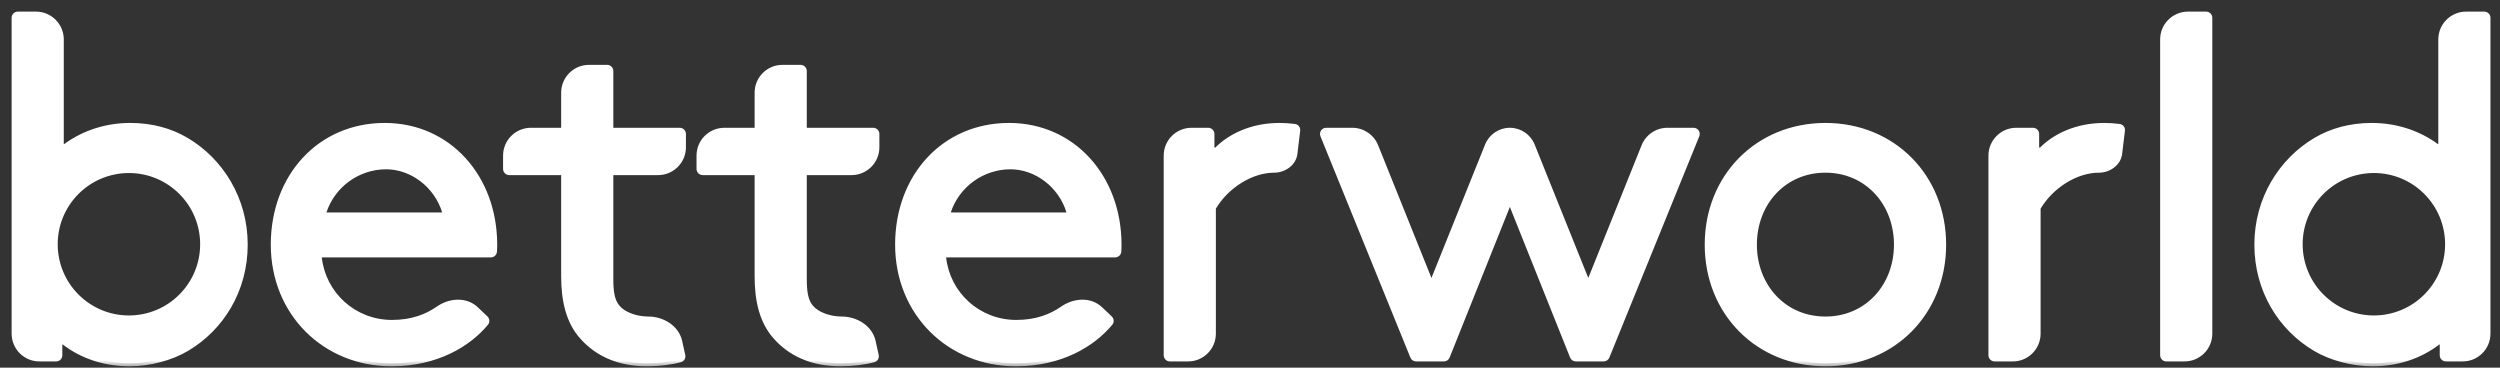 <svg width="170" height="25" viewBox="0 0 170 25" fill="none" xmlns="http://www.w3.org/2000/svg">
<rect x="0" y="0" width="170" height="25" fill="#333333" stroke="none"/>
<mask id="path-1-outside-1_1332_559" maskUnits="userSpaceOnUse" x="0" y="0" width="170" height="25" fill="black">
<rect fill="white" width="170" height="25"/>
<path fill-rule="evenodd" clip-rule="evenodd" d="M4.389 23.253C4.246 23.142 4.028 23.241 4.028 23.423V24.158C4.028 24.274 3.934 24.368 3.818 24.368H2.681C1.753 24.368 1 23.616 1 22.687V1.21C1 1.094 1.094 1 1.21 1H2.445C3.374 1 4.127 1.753 4.127 2.681V9.8C4.127 9.978 4.337 10.078 4.48 9.972C5.79 9.012 7.328 8.57 8.866 8.57C10.314 8.57 11.598 8.932 12.651 9.557C14.988 10.94 16.634 13.54 16.634 16.634C16.634 19.727 15.021 22.295 12.684 23.677C11.631 24.302 10.183 24.697 8.8 24.697C7.129 24.697 5.594 24.183 4.389 23.253ZM33.584 17.105C33.576 17.211 33.485 17.292 33.378 17.292H21.876C21.755 17.292 21.658 17.395 21.671 17.515C21.94 20.01 24.034 21.966 26.655 21.966C28.043 21.966 29.048 21.559 29.823 21.021C30.6 20.48 31.664 20.398 32.35 21.051L33.001 21.67C33.079 21.744 33.088 21.866 33.02 21.949C31.838 23.375 29.676 24.697 26.622 24.697C22.113 24.697 18.624 21.274 18.624 16.634C18.624 11.993 21.784 8.57 26.161 8.57C30.473 8.57 33.599 12.059 33.599 16.634C33.599 16.736 33.599 16.898 33.584 17.105ZM30.273 14.403C29.724 12.566 28.022 11.302 26.26 11.302C24.34 11.302 22.602 12.535 21.992 14.397C21.949 14.528 22.05 14.659 22.188 14.659H30.076C30.212 14.659 30.312 14.533 30.273 14.403ZM46.18 23.224C45.978 22.31 45.032 21.735 44.096 21.735C43.273 21.735 42.385 21.439 41.957 20.912C41.562 20.452 41.496 19.76 41.496 18.938V11.907C41.496 11.791 41.59 11.697 41.706 11.697H44.751C45.68 11.697 46.433 10.944 46.433 10.015V9.109C46.433 8.993 46.339 8.899 46.223 8.899H41.706C41.59 8.899 41.496 8.805 41.496 8.689V4.831C41.496 4.715 41.402 4.62 41.286 4.62H40.051C39.122 4.62 38.369 5.373 38.369 6.302V8.689C38.369 8.805 38.275 8.899 38.159 8.899H36.101C35.172 8.899 34.42 9.652 34.42 10.581V11.487C34.42 11.603 34.514 11.697 34.63 11.697H38.159C38.275 11.697 38.369 11.791 38.369 11.907V18.773C38.369 20.452 38.698 21.867 39.62 22.887C40.607 24.006 42.055 24.697 43.997 24.697C44.8 24.697 45.657 24.59 46.252 24.424C46.355 24.395 46.415 24.288 46.392 24.183L46.18 23.224ZM57.251 21.735C58.187 21.735 59.133 22.31 59.335 23.224L59.547 24.183C59.57 24.288 59.51 24.395 59.407 24.424C58.812 24.59 57.955 24.697 57.152 24.697C55.21 24.697 53.762 24.006 52.775 22.887C51.853 21.867 51.524 20.452 51.524 18.773V11.907C51.524 11.791 51.43 11.697 51.314 11.697H47.785C47.669 11.697 47.575 11.603 47.575 11.487V10.581C47.575 9.652 48.327 8.899 49.256 8.899H51.314C51.43 8.899 51.524 8.805 51.524 8.689V6.302C51.524 5.373 52.277 4.62 53.206 4.62H54.441C54.557 4.62 54.651 4.715 54.651 4.831V8.689C54.651 8.805 54.745 8.899 54.861 8.899H59.378C59.494 8.899 59.588 8.993 59.588 9.109V10.015C59.588 10.944 58.835 11.697 57.906 11.697H54.861C54.745 11.697 54.651 11.791 54.651 11.907V18.938C54.651 19.76 54.717 20.452 55.112 20.912C55.539 21.439 56.428 21.735 57.251 21.735ZM75.832 17.292C75.939 17.292 76.03 17.211 76.038 17.105C76.053 16.898 76.053 16.736 76.053 16.634C76.053 12.059 72.927 8.57 68.615 8.57C64.237 8.57 61.078 11.993 61.078 16.634C61.078 21.274 64.567 24.697 69.076 24.697C72.13 24.697 74.292 23.375 75.474 21.949C75.542 21.866 75.533 21.744 75.455 21.67L74.804 21.051C74.118 20.398 73.054 20.48 72.277 21.021C71.502 21.559 70.497 21.966 69.109 21.966C66.487 21.966 64.394 20.01 64.125 17.515C64.112 17.395 64.209 17.292 64.33 17.292H75.832ZM68.714 11.302C70.476 11.302 72.178 12.566 72.727 14.403C72.766 14.533 72.665 14.659 72.53 14.659H64.642C64.504 14.659 64.403 14.528 64.446 14.397C65.056 12.535 66.794 11.302 68.714 11.302ZM88.033 8.638C88.143 8.653 88.218 8.755 88.205 8.865L88.014 10.444C87.936 11.087 87.296 11.532 86.649 11.532C85.054 11.532 83.362 12.627 82.497 14.084C82.478 14.116 82.469 14.152 82.469 14.189V22.687C82.469 23.616 81.716 24.368 80.787 24.368H79.552C79.436 24.368 79.342 24.274 79.342 24.158V10.581C79.342 9.652 80.095 8.899 81.023 8.899H82.16C82.276 8.899 82.37 8.993 82.37 9.109V10.024C82.37 10.228 82.649 10.325 82.793 10.181C83.654 9.316 85.099 8.57 87.011 8.57C87.284 8.57 87.694 8.593 88.033 8.638ZM102.671 8.899C102.015 8.899 101.424 9.298 101.18 9.907L97.534 18.979C97.463 19.155 97.215 19.155 97.144 18.979L93.517 9.954C93.261 9.317 92.643 8.899 91.957 8.899H90.18C90.031 8.899 89.929 9.05 89.985 9.188L96.101 24.237C96.133 24.316 96.21 24.368 96.296 24.368H98.184C98.27 24.368 98.347 24.316 98.379 24.236L102.476 13.995C102.546 13.819 102.796 13.819 102.866 13.995L106.963 24.236C106.995 24.316 107.072 24.368 107.158 24.368H109.046C109.132 24.368 109.209 24.316 109.241 24.237L115.357 9.188C115.413 9.05 115.311 8.899 115.162 8.899H113.385C112.698 8.899 112.081 9.317 111.825 9.954L108.198 18.979C108.127 19.155 107.878 19.155 107.808 18.979L104.162 9.907C103.917 9.298 103.327 8.899 102.671 8.899ZM124.129 24.697C119.554 24.697 116.131 21.241 116.131 16.634C116.131 12.026 119.554 8.57 124.129 8.57C128.704 8.57 132.127 12.026 132.127 16.634C132.127 21.241 128.704 24.697 124.129 24.697ZM124.129 11.532C121.266 11.532 119.258 13.803 119.258 16.634C119.258 19.464 121.266 21.735 124.129 21.735C126.993 21.735 129 19.464 129 16.634C129 13.803 126.993 11.532 124.129 11.532ZM144.287 8.865C144.3 8.755 144.225 8.653 144.115 8.638C143.776 8.593 143.366 8.57 143.093 8.57C141.181 8.57 139.736 9.316 138.875 10.181C138.731 10.325 138.452 10.228 138.452 10.024V9.109C138.452 8.993 138.358 8.899 138.242 8.899H137.105C136.177 8.899 135.424 9.652 135.424 10.581V24.158C135.424 24.274 135.518 24.368 135.634 24.368H136.869C137.798 24.368 138.551 23.616 138.551 22.687V14.189C138.551 14.152 138.56 14.116 138.579 14.084C139.444 12.627 141.136 11.532 142.731 11.532C143.378 11.532 144.018 11.087 144.096 10.444L144.287 8.865ZM147.311 24.368C147.195 24.368 147.1 24.274 147.1 24.158V2.681C147.1 1.753 147.853 1 148.782 1H150.017C150.133 1 150.227 1.094 150.227 1.21V22.687C150.227 23.616 149.474 24.368 148.546 24.368H147.311ZM166.113 24.158C166.113 24.274 166.207 24.368 166.323 24.368H167.459C168.388 24.368 169.141 23.616 169.141 22.687V1.21C169.141 1.094 169.046 1 168.93 1H167.695C166.767 1 166.014 1.753 166.014 2.681V9.8C166.014 9.978 165.804 10.078 165.66 9.972C164.35 9.012 162.812 8.57 161.274 8.57C159.826 8.57 158.543 8.932 157.489 9.557C155.153 10.94 153.507 13.54 153.507 16.634C153.507 19.727 155.12 22.295 157.456 23.677C158.51 24.302 159.958 24.697 161.34 24.697C163.011 24.697 164.547 24.183 165.751 23.253C165.895 23.142 166.113 23.241 166.113 23.423V24.158ZM166.477 16.608C166.477 19.399 164.215 21.662 161.424 21.662C158.633 21.662 156.371 19.399 156.371 16.608C156.371 13.818 158.633 11.555 161.424 11.555C164.215 11.555 166.477 13.818 166.477 16.608ZM8.767 21.662C11.558 21.662 13.82 19.399 13.82 16.609C13.82 13.818 11.558 11.555 8.767 11.555C5.977 11.555 3.714 13.818 3.714 16.609C3.714 19.399 5.977 21.662 8.767 21.662Z"/>
</mask>
<path fill-rule="evenodd" clip-rule="evenodd" d="M4.389 23.253C4.246 23.142 4.028 23.241 4.028 23.423V24.158C4.028 24.274 3.934 24.368 3.818 24.368H2.681C1.753 24.368 1 23.616 1 22.687V1.21C1 1.094 1.094 1 1.21 1H2.445C3.374 1 4.127 1.753 4.127 2.681V9.8C4.127 9.978 4.337 10.078 4.48 9.972C5.79 9.012 7.328 8.57 8.866 8.57C10.314 8.57 11.598 8.932 12.651 9.557C14.988 10.94 16.634 13.54 16.634 16.634C16.634 19.727 15.021 22.295 12.684 23.677C11.631 24.302 10.183 24.697 8.8 24.697C7.129 24.697 5.594 24.183 4.389 23.253ZM33.584 17.105C33.576 17.211 33.485 17.292 33.378 17.292H21.876C21.755 17.292 21.658 17.395 21.671 17.515C21.94 20.01 24.034 21.966 26.655 21.966C28.043 21.966 29.048 21.559 29.823 21.021C30.6 20.48 31.664 20.398 32.35 21.051L33.001 21.67C33.079 21.744 33.088 21.866 33.02 21.949C31.838 23.375 29.676 24.697 26.622 24.697C22.113 24.697 18.624 21.274 18.624 16.634C18.624 11.993 21.784 8.57 26.161 8.57C30.473 8.57 33.599 12.059 33.599 16.634C33.599 16.736 33.599 16.898 33.584 17.105ZM30.273 14.403C29.724 12.566 28.022 11.302 26.26 11.302C24.34 11.302 22.602 12.535 21.992 14.397C21.949 14.528 22.05 14.659 22.188 14.659H30.076C30.212 14.659 30.312 14.533 30.273 14.403ZM46.18 23.224C45.978 22.31 45.032 21.735 44.096 21.735C43.273 21.735 42.385 21.439 41.957 20.912C41.562 20.452 41.496 19.76 41.496 18.938V11.907C41.496 11.791 41.59 11.697 41.706 11.697H44.751C45.68 11.697 46.433 10.944 46.433 10.015V9.109C46.433 8.993 46.339 8.899 46.223 8.899H41.706C41.59 8.899 41.496 8.805 41.496 8.689V4.831C41.496 4.715 41.402 4.62 41.286 4.62H40.051C39.122 4.62 38.369 5.373 38.369 6.302V8.689C38.369 8.805 38.275 8.899 38.159 8.899H36.101C35.172 8.899 34.42 9.652 34.42 10.581V11.487C34.42 11.603 34.514 11.697 34.63 11.697H38.159C38.275 11.697 38.369 11.791 38.369 11.907V18.773C38.369 20.452 38.698 21.867 39.62 22.887C40.607 24.006 42.055 24.697 43.997 24.697C44.8 24.697 45.657 24.59 46.252 24.424C46.355 24.395 46.415 24.288 46.392 24.183L46.18 23.224ZM57.251 21.735C58.187 21.735 59.133 22.31 59.335 23.224L59.547 24.183C59.57 24.288 59.51 24.395 59.407 24.424C58.812 24.59 57.955 24.697 57.152 24.697C55.21 24.697 53.762 24.006 52.775 22.887C51.853 21.867 51.524 20.452 51.524 18.773V11.907C51.524 11.791 51.43 11.697 51.314 11.697H47.785C47.669 11.697 47.575 11.603 47.575 11.487V10.581C47.575 9.652 48.327 8.899 49.256 8.899H51.314C51.43 8.899 51.524 8.805 51.524 8.689V6.302C51.524 5.373 52.277 4.62 53.206 4.62H54.441C54.557 4.62 54.651 4.715 54.651 4.831V8.689C54.651 8.805 54.745 8.899 54.861 8.899H59.378C59.494 8.899 59.588 8.993 59.588 9.109V10.015C59.588 10.944 58.835 11.697 57.906 11.697H54.861C54.745 11.697 54.651 11.791 54.651 11.907V18.938C54.651 19.76 54.717 20.452 55.112 20.912C55.539 21.439 56.428 21.735 57.251 21.735ZM75.832 17.292C75.939 17.292 76.03 17.211 76.038 17.105C76.053 16.898 76.053 16.736 76.053 16.634C76.053 12.059 72.927 8.57 68.615 8.57C64.237 8.57 61.078 11.993 61.078 16.634C61.078 21.274 64.567 24.697 69.076 24.697C72.13 24.697 74.292 23.375 75.474 21.949C75.542 21.866 75.533 21.744 75.455 21.67L74.804 21.051C74.118 20.398 73.054 20.48 72.277 21.021C71.502 21.559 70.497 21.966 69.109 21.966C66.487 21.966 64.394 20.01 64.125 17.515C64.112 17.395 64.209 17.292 64.33 17.292H75.832ZM68.714 11.302C70.476 11.302 72.178 12.566 72.727 14.403C72.766 14.533 72.665 14.659 72.53 14.659H64.642C64.504 14.659 64.403 14.528 64.446 14.397C65.056 12.535 66.794 11.302 68.714 11.302ZM88.033 8.638C88.143 8.653 88.218 8.755 88.205 8.865L88.014 10.444C87.936 11.087 87.296 11.532 86.649 11.532C85.054 11.532 83.362 12.627 82.497 14.084C82.478 14.116 82.469 14.152 82.469 14.189V22.687C82.469 23.616 81.716 24.368 80.787 24.368H79.552C79.436 24.368 79.342 24.274 79.342 24.158V10.581C79.342 9.652 80.095 8.899 81.023 8.899H82.16C82.276 8.899 82.37 8.993 82.37 9.109V10.024C82.37 10.228 82.649 10.325 82.793 10.181C83.654 9.316 85.099 8.57 87.011 8.57C87.284 8.57 87.694 8.593 88.033 8.638ZM102.671 8.899C102.015 8.899 101.424 9.298 101.18 9.907L97.534 18.979C97.463 19.155 97.215 19.155 97.144 18.979L93.517 9.954C93.261 9.317 92.643 8.899 91.957 8.899H90.18C90.031 8.899 89.929 9.05 89.985 9.188L96.101 24.237C96.133 24.316 96.21 24.368 96.296 24.368H98.184C98.27 24.368 98.347 24.316 98.379 24.236L102.476 13.995C102.546 13.819 102.796 13.819 102.866 13.995L106.963 24.236C106.995 24.316 107.072 24.368 107.158 24.368H109.046C109.132 24.368 109.209 24.316 109.241 24.237L115.357 9.188C115.413 9.05 115.311 8.899 115.162 8.899H113.385C112.698 8.899 112.081 9.317 111.825 9.954L108.198 18.979C108.127 19.155 107.878 19.155 107.808 18.979L104.162 9.907C103.917 9.298 103.327 8.899 102.671 8.899ZM124.129 24.697C119.554 24.697 116.131 21.241 116.131 16.634C116.131 12.026 119.554 8.57 124.129 8.57C128.704 8.57 132.127 12.026 132.127 16.634C132.127 21.241 128.704 24.697 124.129 24.697ZM124.129 11.532C121.266 11.532 119.258 13.803 119.258 16.634C119.258 19.464 121.266 21.735 124.129 21.735C126.993 21.735 129 19.464 129 16.634C129 13.803 126.993 11.532 124.129 11.532ZM144.287 8.865C144.3 8.755 144.225 8.653 144.115 8.638C143.776 8.593 143.366 8.57 143.093 8.57C141.181 8.57 139.736 9.316 138.875 10.181C138.731 10.325 138.452 10.228 138.452 10.024V9.109C138.452 8.993 138.358 8.899 138.242 8.899H137.105C136.177 8.899 135.424 9.652 135.424 10.581V24.158C135.424 24.274 135.518 24.368 135.634 24.368H136.869C137.798 24.368 138.551 23.616 138.551 22.687V14.189C138.551 14.152 138.56 14.116 138.579 14.084C139.444 12.627 141.136 11.532 142.731 11.532C143.378 11.532 144.018 11.087 144.096 10.444L144.287 8.865ZM147.311 24.368C147.195 24.368 147.1 24.274 147.1 24.158V2.681C147.1 1.753 147.853 1 148.782 1H150.017C150.133 1 150.227 1.094 150.227 1.21V22.687C150.227 23.616 149.474 24.368 148.546 24.368H147.311ZM166.113 24.158C166.113 24.274 166.207 24.368 166.323 24.368H167.459C168.388 24.368 169.141 23.616 169.141 22.687V1.21C169.141 1.094 169.046 1 168.93 1H167.695C166.767 1 166.014 1.753 166.014 2.681V9.8C166.014 9.978 165.804 10.078 165.66 9.972C164.35 9.012 162.812 8.57 161.274 8.57C159.826 8.57 158.543 8.932 157.489 9.557C155.153 10.94 153.507 13.54 153.507 16.634C153.507 19.727 155.12 22.295 157.456 23.677C158.51 24.302 159.958 24.697 161.34 24.697C163.011 24.697 164.547 24.183 165.751 23.253C165.895 23.142 166.113 23.241 166.113 23.423V24.158ZM166.477 16.608C166.477 19.399 164.215 21.662 161.424 21.662C158.633 21.662 156.371 19.399 156.371 16.608C156.371 13.818 158.633 11.555 161.424 11.555C164.215 11.555 166.477 13.818 166.477 16.608ZM8.767 21.662C11.558 21.662 13.82 19.399 13.82 16.609C13.82 13.818 11.558 11.555 8.767 11.555C5.977 11.555 3.714 13.818 3.714 16.609C3.714 19.399 5.977 21.662 8.767 21.662Z" fill="#FFFFFF"/>
<path d="M4.389 23.253L4.261 23.42H4.261L4.389 23.253ZM4.48 9.972L4.356 9.803H4.356L4.48 9.972ZM12.651 9.557L12.544 9.738L12.544 9.738L12.651 9.557ZM12.684 23.677L12.577 23.496L12.577 23.496L12.684 23.677ZM33.584 17.105L33.793 17.12V17.12L33.584 17.105ZM21.671 17.515L21.88 17.493V17.493L21.671 17.515ZM29.823 21.021L29.943 21.193L29.823 21.021ZM32.35 21.051L32.495 20.899L32.35 21.051ZM33.001 21.67L33.146 21.518L33.146 21.518L33.001 21.67ZM33.02 21.949L33.181 22.083L33.181 22.083L33.02 21.949ZM30.273 14.403L30.474 14.343V14.343L30.273 14.403ZM21.992 14.397L21.792 14.332V14.332L21.992 14.397ZM46.18 23.224L46.385 23.179V23.179L46.18 23.224ZM41.957 20.912L42.12 20.78L42.116 20.776L41.957 20.912ZM39.62 22.887L39.778 22.748L39.776 22.746L39.62 22.887ZM46.252 24.424L46.195 24.221L46.252 24.424ZM46.392 24.183L46.187 24.229V24.229L46.392 24.183ZM59.335 23.224L59.54 23.179V23.179L59.335 23.224ZM59.547 24.183L59.752 24.138L59.547 24.183ZM59.407 24.424L59.35 24.221L59.407 24.424ZM52.775 22.887L52.932 22.748L52.931 22.746L52.775 22.887ZM55.112 20.912L55.275 20.78L55.271 20.776L55.112 20.912ZM76.038 17.105L76.247 17.12V17.12L76.038 17.105ZM75.474 21.949L75.635 22.083V22.083L75.474 21.949ZM75.455 21.67L75.6 21.518V21.518L75.455 21.67ZM74.804 21.051L74.949 20.899L74.804 21.051ZM72.277 21.021L72.397 21.193V21.193L72.277 21.021ZM64.125 17.515L63.916 17.538V17.538L64.125 17.515ZM72.727 14.403L72.928 14.343L72.727 14.403ZM64.446 14.397L64.246 14.332L64.446 14.397ZM88.205 8.865L88.413 8.891V8.891L88.205 8.865ZM88.033 8.638L88.061 8.43H88.061L88.033 8.638ZM88.014 10.444L87.805 10.419L88.014 10.444ZM82.497 14.084L82.678 14.191V14.191L82.497 14.084ZM82.793 10.181L82.644 10.032L82.644 10.032L82.793 10.181ZM101.18 9.907L100.985 9.829L101.18 9.907ZM97.534 18.979L97.339 18.901L97.339 18.901L97.534 18.979ZM97.144 18.979L96.949 19.057V19.057L97.144 18.979ZM93.517 9.954L93.712 9.875V9.875L93.517 9.954ZM89.985 9.188L90.18 9.109V9.109L89.985 9.188ZM96.101 24.237L96.296 24.158V24.158L96.101 24.237ZM98.379 24.236L98.184 24.158V24.158L98.379 24.236ZM102.476 13.995L102.281 13.917V13.917L102.476 13.995ZM102.866 13.995L102.671 14.073V14.073L102.866 13.995ZM106.963 24.236L107.158 24.158V24.158L106.963 24.236ZM109.241 24.237L109.046 24.158V24.158L109.241 24.237ZM115.357 9.188L115.162 9.109V9.109L115.357 9.188ZM111.825 9.954L112.02 10.032V10.032L111.825 9.954ZM108.198 18.979L108.003 18.901L108.003 18.901L108.198 18.979ZM107.808 18.979L107.613 19.057V19.057L107.808 18.979ZM104.162 9.907L104.357 9.829L104.162 9.907ZM144.115 8.638L144.087 8.847L144.115 8.638ZM144.287 8.865L144.078 8.84L144.078 8.84L144.287 8.865ZM138.875 10.181L139.024 10.329V10.329L138.875 10.181ZM138.579 14.084L138.398 13.976L138.398 13.976L138.579 14.084ZM144.096 10.444L143.887 10.419L144.096 10.444ZM165.66 9.972L165.536 10.142V10.142L165.66 9.972ZM157.489 9.557L157.596 9.738L157.597 9.738L157.489 9.557ZM157.456 23.677L157.564 23.496L157.563 23.496L157.456 23.677ZM165.751 23.253L165.623 23.087V23.087L165.751 23.253ZM4.238 23.423C4.238 23.422 4.238 23.421 4.238 23.422C4.238 23.422 4.238 23.423 4.238 23.423C4.238 23.423 4.239 23.421 4.243 23.419C4.247 23.417 4.251 23.417 4.254 23.417C4.256 23.417 4.258 23.418 4.261 23.42L4.518 23.087C4.247 22.878 3.818 23.053 3.818 23.423H4.238ZM4.238 24.158V23.423H3.818V24.158H4.238ZM3.818 24.578C4.05 24.578 4.238 24.39 4.238 24.158H3.818V24.578ZM2.681 24.578H3.818V24.158H2.681V24.578ZM0.79 22.687C0.79 23.732 1.637 24.578 2.681 24.578V24.158C1.869 24.158 1.21 23.499 1.21 22.687H0.79ZM0.79 1.21V22.687H1.21V1.21H0.79ZM1.21 0.79C0.978 0.79 0.79 0.978 0.79 1.21H1.21L1.21 1.21V0.79ZM2.445 0.79H1.21V1.21H2.445V0.79ZM4.337 2.681C4.337 1.637 3.49 0.79 2.445 0.79V1.21C3.258 1.21 3.917 1.869 3.917 2.681H4.337ZM4.337 9.8V2.681H3.917V9.8H4.337ZM4.356 9.803C4.354 9.804 4.353 9.804 4.353 9.805C4.352 9.805 4.351 9.805 4.35 9.805C4.348 9.805 4.344 9.805 4.341 9.803C4.337 9.801 4.336 9.8 4.336 9.8C4.337 9.8 4.337 9.8 4.337 9.801C4.337 9.802 4.337 9.801 4.337 9.8H3.917C3.917 10.162 4.332 10.341 4.604 10.142L4.356 9.803ZM8.866 8.36C7.288 8.36 5.706 8.814 4.356 9.803L4.604 10.142C5.875 9.21 7.369 8.78 8.866 8.78V8.36ZM12.758 9.377C11.671 8.731 10.35 8.36 8.866 8.36V8.78C10.279 8.78 11.525 9.133 12.544 9.738L12.758 9.377ZM16.844 16.634C16.844 13.463 15.157 10.795 12.758 9.376L12.544 9.738C14.819 11.084 16.424 13.617 16.424 16.634H16.844ZM12.791 23.858C15.19 22.439 16.844 19.804 16.844 16.634H16.424C16.424 19.651 14.852 22.151 12.577 23.496L12.791 23.858ZM8.8 24.908C10.218 24.908 11.704 24.504 12.791 23.858L12.577 23.496C11.558 24.101 10.148 24.487 8.8 24.487V24.908ZM4.261 23.42C5.504 24.38 7.086 24.908 8.8 24.908V24.487C7.173 24.487 5.683 23.987 4.518 23.087L4.261 23.42ZM33.378 17.502C33.591 17.502 33.777 17.341 33.793 17.12L33.374 17.089C33.374 17.088 33.375 17.086 33.375 17.085C33.376 17.084 33.377 17.083 33.377 17.082C33.378 17.082 33.379 17.082 33.378 17.082V17.502ZM21.876 17.502H33.378V17.082H21.876V17.502ZM21.88 17.493C21.88 17.494 21.88 17.495 21.879 17.498C21.879 17.499 21.878 17.5 21.877 17.501C21.876 17.502 21.875 17.502 21.876 17.502V17.082C21.636 17.082 21.435 17.287 21.462 17.538L21.88 17.493ZM26.655 21.755C24.142 21.755 22.138 19.882 21.88 17.493L21.462 17.538C21.742 20.137 23.925 22.176 26.655 22.176V21.755ZM29.703 20.848C28.961 21.364 27.997 21.755 26.655 21.755V22.176C28.088 22.176 29.135 21.755 29.943 21.193L29.703 20.848ZM32.495 20.899C31.715 20.156 30.534 20.27 29.703 20.848L29.943 21.193C30.667 20.69 31.614 20.64 32.205 21.203L32.495 20.899ZM33.146 21.518L32.495 20.899L32.205 21.203L32.856 21.822L33.146 21.518ZM33.181 22.083C33.323 21.912 33.301 21.665 33.146 21.518L32.856 21.822C32.856 21.822 32.856 21.822 32.856 21.821C32.856 21.82 32.856 21.817 32.858 21.815L33.181 22.083ZM26.622 24.908C29.74 24.908 31.961 23.556 33.181 22.083L32.858 21.815C31.715 23.194 29.612 24.487 26.622 24.487V24.908ZM18.414 16.634C18.414 21.39 21.997 24.908 26.622 24.908V24.487C22.229 24.487 18.834 21.158 18.834 16.634H18.414ZM26.161 8.36C21.654 8.36 18.414 11.891 18.414 16.634H18.834C18.834 12.095 21.913 8.78 26.161 8.78V8.36ZM33.809 16.634C33.809 11.961 30.606 8.36 26.161 8.36V8.78C30.339 8.78 33.389 12.157 33.389 16.634H33.809ZM33.793 17.12C33.809 16.906 33.809 16.737 33.809 16.634H33.389C33.389 16.735 33.389 16.891 33.374 17.089L33.793 17.12ZM26.26 11.512C27.925 11.512 29.548 12.711 30.072 14.463L30.474 14.343C29.9 12.421 28.119 11.092 26.26 11.092V11.512ZM22.192 14.463C22.773 12.688 24.43 11.512 26.26 11.512V11.092C24.251 11.092 22.43 12.382 21.792 14.332L22.192 14.463ZM22.188 14.449C22.187 14.449 22.187 14.449 22.188 14.449C22.189 14.449 22.189 14.45 22.19 14.451C22.191 14.451 22.192 14.453 22.192 14.456C22.193 14.459 22.192 14.462 22.192 14.463L21.792 14.332C21.702 14.608 21.916 14.869 22.188 14.869V14.449ZM30.076 14.449H22.188V14.869H30.076V14.449ZM30.072 14.463C30.071 14.462 30.071 14.459 30.072 14.456C30.072 14.453 30.073 14.451 30.074 14.451C30.074 14.45 30.075 14.449 30.076 14.449C30.076 14.449 30.077 14.449 30.076 14.449V14.869C30.343 14.869 30.556 14.616 30.474 14.343L30.072 14.463ZM44.096 21.945C44.963 21.945 45.8 22.478 45.975 23.269L46.385 23.179C46.156 22.142 45.101 21.525 44.096 21.525V21.945ZM41.794 21.045C42.039 21.347 42.404 21.57 42.805 21.718C43.208 21.867 43.661 21.945 44.096 21.945V21.525C43.708 21.525 43.305 21.455 42.951 21.324C42.595 21.192 42.303 21.005 42.12 20.78L41.794 21.045ZM41.286 18.938C41.286 19.753 41.345 20.522 41.797 21.049L42.116 20.776C41.778 20.381 41.706 19.768 41.706 18.938H41.286ZM41.286 11.907V18.938H41.706V11.907H41.286ZM41.706 11.487C41.474 11.487 41.286 11.675 41.286 11.907H41.706V11.907V11.487ZM44.751 11.487H41.706V11.907H44.751V11.487ZM46.223 10.015C46.223 10.828 45.564 11.487 44.751 11.487V11.907C45.796 11.907 46.643 11.06 46.643 10.015H46.223ZM46.223 9.109V10.015H46.643V9.109H46.223ZM46.223 9.109H46.223H46.643C46.643 8.877 46.455 8.689 46.223 8.689V9.109ZM41.706 9.109H46.223V8.689H41.706V9.109ZM41.286 8.689C41.286 8.921 41.474 9.109 41.706 9.109V8.689H41.706H41.286ZM41.286 4.831V8.689H41.706V4.831H41.286ZM41.286 4.831V4.831H41.706C41.706 4.598 41.518 4.41 41.286 4.41V4.831ZM40.051 4.831H41.286V4.41H40.051V4.831ZM38.579 6.302C38.579 5.489 39.238 4.831 40.051 4.831V4.41C39.006 4.41 38.159 5.257 38.159 6.302H38.579ZM38.579 8.689V6.302H38.159V8.689H38.579ZM38.159 9.109C38.391 9.109 38.579 8.921 38.579 8.689H38.159V8.689V9.109ZM36.101 9.109H38.159V8.689H36.101V9.109ZM34.63 10.581C34.63 9.768 35.288 9.109 36.101 9.109V8.689C35.056 8.689 34.209 9.536 34.209 10.581H34.63ZM34.63 11.487V10.581H34.209V11.487H34.63ZM34.63 11.487H34.63H34.209C34.209 11.719 34.398 11.907 34.63 11.907V11.487ZM38.159 11.487H34.63V11.907H38.159V11.487ZM38.579 11.907C38.579 11.675 38.391 11.487 38.159 11.487V11.907V11.907H38.579ZM38.579 18.773V11.907H38.159V18.773H38.579ZM39.776 22.746C38.905 21.782 38.579 20.429 38.579 18.773H38.159C38.159 20.474 38.492 21.952 39.464 23.028L39.776 22.746ZM43.997 24.487C42.11 24.487 40.721 23.818 39.777 22.748L39.462 23.026C40.493 24.195 42.001 24.908 43.997 24.908V24.487ZM46.195 24.221C45.623 24.381 44.785 24.487 43.997 24.487V24.908C44.815 24.908 45.691 24.799 46.309 24.626L46.195 24.221ZM46.187 24.229C46.187 24.229 46.187 24.228 46.188 24.227C46.188 24.226 46.189 24.225 46.19 24.224C46.192 24.222 46.194 24.221 46.195 24.221L46.309 24.626C46.526 24.565 46.643 24.346 46.597 24.138L46.187 24.229ZM45.975 23.269L46.187 24.229L46.597 24.138L46.385 23.179L45.975 23.269ZM59.54 23.179C59.311 22.142 58.256 21.525 57.251 21.525V21.945C58.118 21.945 58.955 22.478 59.13 23.269L59.54 23.179ZM59.752 24.138L59.54 23.179L59.13 23.269L59.342 24.229L59.752 24.138ZM59.463 24.626C59.681 24.565 59.798 24.346 59.752 24.138L59.342 24.229C59.342 24.229 59.342 24.228 59.342 24.227C59.343 24.226 59.344 24.225 59.345 24.224C59.347 24.222 59.349 24.221 59.35 24.221L59.463 24.626ZM57.152 24.908C57.97 24.908 58.846 24.799 59.463 24.626L59.35 24.221C58.778 24.381 57.94 24.487 57.152 24.487V24.908ZM52.617 23.026C53.648 24.195 55.156 24.908 57.152 24.908V24.487C55.265 24.487 53.876 23.818 52.932 22.748L52.617 23.026ZM51.314 18.773C51.314 20.474 51.647 21.952 52.619 23.028L52.931 22.746C52.06 21.782 51.734 20.429 51.734 18.773H51.314ZM51.314 11.907V18.773H51.734V11.907H51.314ZM51.314 11.907V11.907H51.734C51.734 11.675 51.546 11.487 51.314 11.487V11.907ZM47.785 11.907H51.314V11.487H47.785V11.907ZM47.364 11.487C47.364 11.719 47.553 11.907 47.785 11.907V11.487H47.785H47.364ZM47.364 10.581V11.487H47.785V10.581H47.364ZM49.256 8.689C48.211 8.689 47.364 9.536 47.364 10.581H47.785C47.785 9.768 48.443 9.109 49.256 9.109V8.689ZM51.314 8.689H49.256V9.109H51.314V8.689ZM51.314 8.689V8.689V9.109C51.546 9.109 51.734 8.921 51.734 8.689H51.314ZM51.314 6.302V8.689H51.734V6.302H51.314ZM53.206 4.41C52.161 4.41 51.314 5.257 51.314 6.302H51.734C51.734 5.489 52.393 4.831 53.206 4.831V4.41ZM54.441 4.41H53.206V4.831H54.441V4.41ZM54.861 4.831C54.861 4.598 54.673 4.41 54.441 4.41V4.831V4.831H54.861ZM54.861 8.689V4.831H54.441V8.689H54.861ZM54.861 8.689H54.441C54.441 8.921 54.629 9.109 54.861 9.109V8.689ZM59.378 8.689H54.861V9.109H59.378V8.689ZM59.798 9.109C59.798 8.877 59.61 8.689 59.378 8.689V9.109H59.378H59.798ZM59.798 10.015V9.109H59.378V10.015H59.798ZM57.906 11.907C58.951 11.907 59.798 11.06 59.798 10.015H59.378C59.378 10.828 58.719 11.487 57.906 11.487V11.907ZM54.861 11.907H57.906V11.487H54.861V11.907ZM54.861 11.907V11.907V11.487C54.629 11.487 54.441 11.675 54.441 11.907H54.861ZM54.861 18.938V11.907H54.441V18.938H54.861ZM55.271 20.776C54.933 20.381 54.861 19.768 54.861 18.938H54.441C54.441 19.753 54.5 20.522 54.952 21.049L55.271 20.776ZM57.251 21.525C56.863 21.525 56.46 21.455 56.106 21.324C55.75 21.192 55.458 21.005 55.275 20.78L54.949 21.045C55.194 21.347 55.559 21.57 55.96 21.718C56.363 21.867 56.816 21.945 57.251 21.945V21.525ZM75.828 17.089C75.828 17.088 75.829 17.086 75.829 17.085C75.83 17.084 75.831 17.083 75.831 17.082C75.832 17.082 75.833 17.082 75.832 17.082V17.502C76.045 17.502 76.231 17.341 76.247 17.12L75.828 17.089ZM75.843 16.634C75.843 16.735 75.843 16.891 75.828 17.089L76.247 17.12C76.263 16.906 76.263 16.737 76.263 16.634H75.843ZM68.615 8.78C72.793 8.78 75.843 12.157 75.843 16.634H76.263C76.263 11.961 73.06 8.36 68.615 8.36V8.78ZM61.288 16.634C61.288 12.095 64.367 8.78 68.615 8.78V8.36C64.108 8.36 60.868 11.891 60.868 16.634H61.288ZM69.076 24.487C64.683 24.487 61.288 21.158 61.288 16.634H60.868C60.868 21.39 64.451 24.908 69.076 24.908V24.487ZM75.312 21.815C74.169 23.194 72.066 24.487 69.076 24.487V24.908C72.194 24.908 74.415 23.556 75.635 22.083L75.312 21.815ZM75.31 21.822C75.31 21.822 75.31 21.822 75.31 21.821C75.309 21.82 75.31 21.817 75.312 21.815L75.635 22.083C75.777 21.912 75.755 21.665 75.6 21.518L75.31 21.822ZM74.659 21.203L75.31 21.822L75.6 21.518L74.949 20.899L74.659 21.203ZM72.397 21.193C73.121 20.69 74.068 20.64 74.659 21.203L74.949 20.899C74.168 20.156 72.988 20.27 72.157 20.848L72.397 21.193ZM69.109 22.176C70.542 22.176 71.589 21.755 72.397 21.193L72.157 20.848C71.415 21.364 70.451 21.755 69.109 21.755V22.176ZM63.916 17.538C64.196 20.137 66.379 22.176 69.109 22.176V21.755C66.596 21.755 64.592 19.882 64.334 17.493L63.916 17.538ZM64.33 17.082C64.09 17.082 63.889 17.287 63.916 17.538L64.334 17.493C64.334 17.494 64.334 17.495 64.333 17.498C64.333 17.499 64.332 17.5 64.331 17.501C64.33 17.502 64.329 17.502 64.33 17.502V17.082ZM75.832 17.082H64.33V17.502H75.832V17.082ZM72.928 14.343C72.354 12.421 70.573 11.092 68.714 11.092V11.512C70.379 11.512 72.002 12.711 72.525 14.463L72.928 14.343ZM72.53 14.869C72.797 14.869 73.01 14.616 72.928 14.343L72.525 14.463C72.525 14.462 72.525 14.459 72.525 14.456C72.526 14.453 72.527 14.451 72.528 14.451C72.528 14.45 72.529 14.449 72.529 14.449C72.53 14.449 72.531 14.449 72.53 14.449V14.869ZM64.642 14.869H72.53V14.449H64.642V14.869ZM64.246 14.332C64.156 14.608 64.37 14.869 64.642 14.869V14.449C64.641 14.449 64.641 14.449 64.642 14.449C64.643 14.449 64.643 14.45 64.644 14.451C64.644 14.451 64.645 14.453 64.646 14.456C64.647 14.459 64.646 14.462 64.646 14.463L64.246 14.332ZM68.714 11.092C66.704 11.092 64.885 12.382 64.246 14.332L64.646 14.463C65.227 12.688 66.884 11.512 68.714 11.512V11.092ZM88.413 8.891C88.44 8.672 88.291 8.461 88.061 8.43L88.005 8.847C88.004 8.846 88.002 8.846 88 8.845C87.999 8.844 87.998 8.843 87.997 8.842C87.996 8.841 87.996 8.84 87.996 8.84L88.413 8.891ZM88.223 10.469L88.413 8.891L87.996 8.84L87.805 10.419L88.223 10.469ZM86.649 11.742C87.374 11.742 88.129 11.243 88.223 10.469L87.805 10.419C87.743 10.93 87.218 11.322 86.649 11.322V11.742ZM82.678 14.191C83.512 12.786 85.14 11.742 86.649 11.742V11.322C84.967 11.322 83.212 12.467 82.317 13.976L82.678 14.191ZM82.679 14.189C82.679 14.188 82.679 14.189 82.678 14.191L82.317 13.976C82.278 14.042 82.259 14.115 82.259 14.189H82.679ZM82.679 22.687V14.189H82.259V22.687H82.679ZM80.787 24.578C81.832 24.578 82.679 23.732 82.679 22.687H82.259C82.259 23.499 81.6 24.158 80.787 24.158V24.578ZM79.552 24.578H80.787V24.158H79.552V24.578ZM79.132 24.158C79.132 24.39 79.32 24.578 79.552 24.578V24.158V24.158H79.132ZM79.132 10.581V24.158H79.552V10.581H79.132ZM81.023 8.689C79.979 8.689 79.132 9.536 79.132 10.581H79.552C79.552 9.768 80.211 9.109 81.023 9.109V8.689ZM82.16 8.689H81.023V9.109H82.16V8.689ZM82.58 9.109C82.58 8.877 82.392 8.689 82.16 8.689V9.109H82.58ZM82.58 10.024V9.109H82.16V10.024H82.58ZM82.644 10.032C82.641 10.035 82.638 10.037 82.63 10.039C82.622 10.04 82.61 10.04 82.599 10.035C82.587 10.031 82.582 10.026 82.58 10.024C82.58 10.023 82.58 10.024 82.58 10.024H82.16C82.16 10.235 82.306 10.376 82.456 10.431C82.605 10.485 82.801 10.47 82.942 10.329L82.644 10.032ZM87.011 8.36C85.043 8.36 83.544 9.128 82.644 10.032L82.942 10.329C83.764 9.504 85.155 8.78 87.011 8.78V8.36ZM88.061 8.43C87.712 8.383 87.293 8.36 87.011 8.36V8.78C87.276 8.78 87.677 8.802 88.005 8.847L88.061 8.43ZM101.375 9.985C101.588 9.456 102.101 9.109 102.671 9.109V8.689C101.929 8.689 101.261 9.14 100.985 9.829L101.375 9.985ZM97.729 19.057L101.375 9.985L100.985 9.829L97.339 18.901L97.729 19.057ZM96.949 19.057C97.09 19.409 97.588 19.409 97.729 19.057L97.339 18.901L97.339 18.901L96.949 19.057ZM93.322 10.032L96.949 19.057L97.339 18.901L93.712 9.875L93.322 10.032ZM91.957 9.109C92.558 9.109 93.098 9.475 93.322 10.032L93.712 9.875C93.424 9.159 92.729 8.689 91.957 8.689V9.109ZM90.18 9.109H91.957V8.689H90.18V9.109ZM90.18 9.109V9.109V8.689C89.882 8.689 89.678 8.991 89.791 9.268L90.18 9.109ZM96.296 24.158L90.18 9.109L89.791 9.268L95.906 24.316L96.296 24.158ZM96.296 24.158V24.158L95.906 24.316C95.971 24.475 96.125 24.578 96.296 24.578V24.158ZM98.184 24.158H96.296V24.578H98.184V24.158ZM98.184 24.158L98.184 24.158V24.578C98.356 24.578 98.511 24.474 98.574 24.314L98.184 24.158ZM102.281 13.917L98.184 24.158L98.574 24.314L102.671 14.073L102.281 13.917ZM103.061 13.917C102.92 13.564 102.422 13.564 102.281 13.917L102.671 14.073L102.671 14.073L103.061 13.917ZM107.158 24.158L103.061 13.917L102.671 14.073L106.767 24.314L107.158 24.158ZM107.158 24.158V24.158L106.767 24.314C106.831 24.474 106.986 24.578 107.158 24.578V24.158ZM109.046 24.158H107.158V24.578H109.046V24.158ZM109.046 24.158V24.158V24.578C109.217 24.578 109.371 24.475 109.436 24.316L109.046 24.158ZM115.162 9.109L109.046 24.158L109.436 24.316L115.551 9.268L115.162 9.109ZM115.162 9.109V9.109L115.551 9.268C115.664 8.991 115.46 8.689 115.162 8.689V9.109ZM113.385 9.109H115.162V8.689H113.385V9.109ZM112.02 10.032C112.244 9.475 112.784 9.109 113.385 9.109V8.689C112.613 8.689 111.918 9.159 111.63 9.875L112.02 10.032ZM108.393 19.057L112.02 10.032L111.63 9.875L108.003 18.901L108.393 19.057ZM107.613 19.057C107.754 19.409 108.252 19.409 108.393 19.057L108.003 18.901L108.003 18.901L107.613 19.057ZM103.967 9.985L107.613 19.057L108.003 18.901L104.357 9.829L103.967 9.985ZM102.671 9.109C103.241 9.109 103.754 9.456 103.967 9.985L104.357 9.829C104.08 9.14 103.413 8.689 102.671 8.689V9.109ZM115.921 16.634C115.921 21.356 119.437 24.908 124.129 24.908V24.487C119.672 24.487 116.342 21.127 116.342 16.634H115.921ZM124.129 8.36C119.437 8.36 115.921 11.912 115.921 16.634H116.342C116.342 12.14 119.672 8.78 124.129 8.78V8.36ZM132.337 16.634C132.337 11.912 128.822 8.36 124.129 8.36V8.78C128.586 8.78 131.917 12.14 131.917 16.634H132.337ZM124.129 24.908C128.822 24.908 132.337 21.356 132.337 16.634H131.917C131.917 21.127 128.586 24.487 124.129 24.487V24.908ZM119.468 16.634C119.468 13.905 121.395 11.742 124.129 11.742V11.322C121.136 11.322 119.048 13.701 119.048 16.634H119.468ZM124.129 21.525C121.395 21.525 119.468 19.362 119.468 16.634H119.048C119.048 19.566 121.136 21.945 124.129 21.945V21.525ZM128.79 16.634C128.79 19.362 126.863 21.525 124.129 21.525V21.945C127.122 21.945 129.21 19.566 129.21 16.634H128.79ZM124.129 11.742C126.863 11.742 128.79 13.905 128.79 16.634H129.21C129.21 13.701 127.122 11.322 124.129 11.322V11.742ZM144.087 8.847C144.086 8.846 144.084 8.846 144.082 8.845C144.081 8.844 144.08 8.843 144.079 8.842C144.078 8.841 144.078 8.84 144.078 8.84L144.495 8.891C144.522 8.672 144.373 8.461 144.143 8.43L144.087 8.847ZM143.093 8.78C143.358 8.78 143.759 8.802 144.087 8.847L144.143 8.43C143.794 8.383 143.375 8.36 143.093 8.36V8.78ZM139.024 10.329C139.846 9.504 141.237 8.78 143.093 8.78V8.36C141.125 8.36 139.626 9.128 138.726 10.032L139.024 10.329ZM138.242 10.024C138.242 10.235 138.388 10.376 138.538 10.431C138.687 10.485 138.883 10.47 139.024 10.329L138.726 10.032C138.723 10.035 138.72 10.037 138.712 10.039C138.704 10.04 138.692 10.04 138.681 10.035C138.669 10.031 138.664 10.026 138.662 10.024C138.662 10.023 138.662 10.024 138.662 10.024H138.242ZM138.242 9.109V10.024H138.662V9.109H138.242ZM138.242 9.109H138.662C138.662 8.877 138.474 8.689 138.242 8.689V9.109ZM137.105 9.109H138.242V8.689H137.105V9.109ZM135.634 10.581C135.634 9.768 136.293 9.109 137.105 9.109V8.689C136.061 8.689 135.214 9.536 135.214 10.581H135.634ZM135.634 24.158V10.581H135.214V24.158H135.634ZM135.634 24.158V24.158H135.214C135.214 24.39 135.402 24.578 135.634 24.578V24.158ZM136.869 24.158H135.634V24.578H136.869V24.158ZM138.341 22.687C138.341 23.499 137.682 24.158 136.869 24.158V24.578C137.914 24.578 138.761 23.732 138.761 22.687H138.341ZM138.341 14.189V22.687H138.761V14.189H138.341ZM138.398 13.976C138.36 14.042 138.341 14.115 138.341 14.189H138.761C138.761 14.188 138.761 14.189 138.76 14.191L138.398 13.976ZM142.731 11.322C141.049 11.322 139.294 12.467 138.398 13.976L138.76 14.191C139.594 12.786 141.222 11.742 142.731 11.742V11.322ZM143.887 10.419C143.825 10.93 143.3 11.322 142.731 11.322V11.742C143.456 11.742 144.211 11.243 144.305 10.469L143.887 10.419ZM144.078 8.84L143.887 10.419L144.305 10.469L144.495 8.891L144.078 8.84ZM146.89 24.158C146.89 24.39 147.078 24.578 147.311 24.578V24.158H146.89ZM146.89 2.681V24.158H147.311V2.681H146.89ZM148.782 0.79C147.737 0.79 146.89 1.637 146.89 2.681H147.311C147.311 1.869 147.969 1.21 148.782 1.21V0.79ZM150.017 0.79H148.782V1.21H150.017V0.79ZM150.437 1.21C150.437 0.978 150.249 0.79 150.017 0.79V1.21V1.21H150.437ZM150.437 22.687V1.21H150.017V22.687H150.437ZM148.546 24.578C149.59 24.578 150.437 23.732 150.437 22.687H150.017C150.017 23.499 149.358 24.158 148.546 24.158V24.578ZM147.311 24.578H148.546V24.158H147.311V24.578ZM166.323 24.158V24.158H165.902C165.902 24.39 166.091 24.578 166.323 24.578V24.158ZM167.459 24.158H166.323V24.578H167.459V24.158ZM168.93 22.687C168.93 23.499 168.272 24.158 167.459 24.158V24.578C168.504 24.578 169.351 23.732 169.351 22.687H168.93ZM168.93 1.21V22.687H169.351V1.21H168.93ZM168.93 1.21V1.21H169.351C169.351 0.978 169.163 0.79 168.93 0.79V1.21ZM167.695 1.21H168.93V0.79H167.695V1.21ZM166.224 2.681C166.224 1.869 166.883 1.21 167.695 1.21V0.79C166.651 0.79 165.804 1.637 165.804 2.681H166.224ZM166.224 9.8V2.681H165.804V9.8H166.224ZM165.536 10.142C165.809 10.341 166.224 10.162 166.224 9.8H165.804C165.804 9.801 165.803 9.802 165.804 9.801C165.804 9.8 165.804 9.8 165.804 9.8C165.804 9.8 165.803 9.801 165.8 9.803C165.796 9.805 165.793 9.805 165.79 9.805C165.789 9.805 165.789 9.805 165.788 9.805C165.787 9.804 165.786 9.804 165.785 9.803L165.536 10.142ZM161.274 8.78C162.772 8.78 164.265 9.21 165.536 10.142L165.785 9.803C164.435 8.814 162.853 8.36 161.274 8.36V8.78ZM157.597 9.738C158.616 9.133 159.862 8.78 161.274 8.78V8.36C159.791 8.36 158.47 8.731 157.382 9.377L157.597 9.738ZM153.717 16.634C153.717 13.617 155.321 11.084 157.596 9.738L157.382 9.376C154.984 10.795 153.297 13.463 153.297 16.634H153.717ZM157.563 23.496C155.289 22.151 153.717 19.651 153.717 16.634H153.297C153.297 19.804 154.95 22.439 157.349 23.858L157.563 23.496ZM161.34 24.487C159.993 24.487 158.582 24.101 157.564 23.496L157.349 23.858C158.437 24.504 159.923 24.908 161.34 24.908V24.487ZM165.623 23.087C164.458 23.987 162.968 24.487 161.34 24.487V24.908C163.054 24.908 164.636 24.38 165.88 23.42L165.623 23.087ZM166.323 23.423C166.323 23.053 165.893 22.878 165.623 23.087L165.88 23.42C165.883 23.418 165.884 23.417 165.886 23.417C165.889 23.417 165.893 23.417 165.897 23.419C165.901 23.421 165.903 23.423 165.903 23.423C165.903 23.423 165.903 23.422 165.902 23.422C165.902 23.421 165.902 23.422 165.902 23.423H166.323ZM166.323 24.158V23.423H165.902V24.158H166.323ZM161.424 21.872C164.331 21.872 166.688 19.515 166.688 16.608H166.267C166.267 19.283 164.099 21.451 161.424 21.451V21.872ZM156.161 16.608C156.161 19.515 158.517 21.872 161.424 21.872V21.451C158.75 21.451 156.581 19.283 156.581 16.608H156.161ZM161.424 11.345C158.517 11.345 156.161 13.701 156.161 16.608H156.581C156.581 13.934 158.75 11.765 161.424 11.765V11.345ZM166.688 16.608C166.688 13.701 164.331 11.345 161.424 11.345V11.765C164.099 11.765 166.267 13.934 166.267 16.608H166.688ZM13.61 16.609C13.61 19.283 11.442 21.451 8.767 21.451V21.872C11.674 21.872 14.031 19.515 14.031 16.609H13.61ZM8.767 11.766C11.442 11.766 13.61 13.934 13.61 16.609H14.031C14.031 13.702 11.674 11.345 8.767 11.345V11.766ZM3.924 16.609C3.924 13.934 6.093 11.766 8.767 11.766V11.345C5.861 11.345 3.504 13.702 3.504 16.609H3.924ZM8.767 21.451C6.093 21.451 3.924 19.283 3.924 16.609H3.504C3.504 19.515 5.861 21.872 8.767 21.872V21.451Z" fill="#FFFFFF" mask="url(#path-1-outside-1_1332_559)"/>
</svg>
